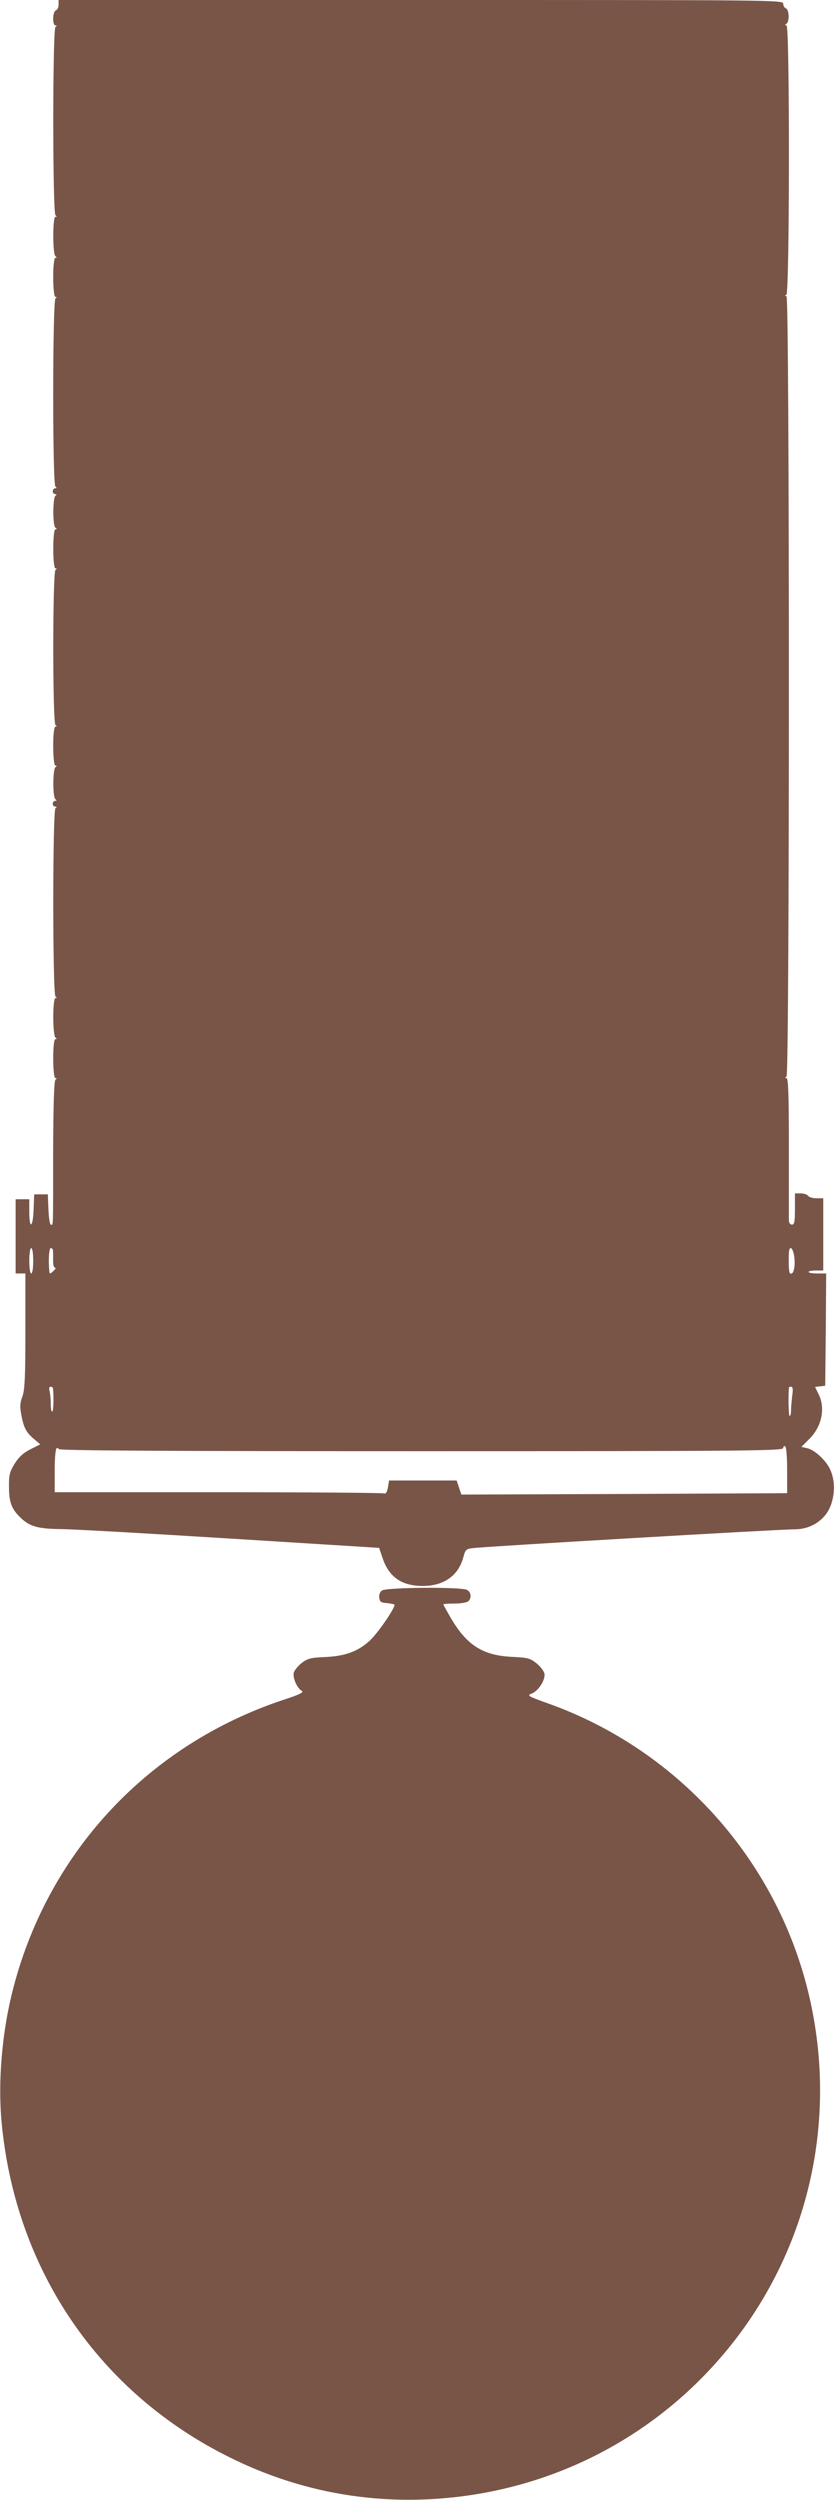 <?xml version="1.0" standalone="no"?>
<!DOCTYPE svg PUBLIC "-//W3C//DTD SVG 20010904//EN"
 "http://www.w3.org/TR/2001/REC-SVG-20010904/DTD/svg10.dtd">
<svg version="1.0" xmlns="http://www.w3.org/2000/svg"
 width="427pt" height="1280pt" viewBox="0 0 427 1280"
 preserveAspectRatio="xMidYMid meet">
<g transform="translate(0,1280) scale(0.1,-0.1)"
fill="#795548" stroke="none">
<path d="M300 12776 c0 -13 -6 -26 -14 -29 -17 -7 -19 -77 -2 -77 8 0 8 -2 0
-8 -15 -10 -15 -954 0 -964 8 -6 8 -8 0 -8 -15 0 -15 -192 0 -202 8 -6 8 -8 0
-8 -16 0 -15 -200 0 -200 8 0 8 -2 0 -8 -15 -10 -16 -954 0 -964 8 -5 7 -8 -1
-8 -7 0 -13 -7 -13 -15 0 -8 6 -15 13 -15 8 0 8 -3 1 -8 -14 -10 -15 -155 0
-164 8 -5 8 -8 0 -8 -15 0 -15 -200 0 -200 8 0 8 -2 0 -8 -15 -10 -15 -784 0
-794 8 -6 8 -8 0 -8 -16 0 -15 -200 0 -200 8 0 8 -2 0 -8 -14 -10 -15 -155 0
-164 8 -6 7 -8 -1 -8 -7 0 -13 -7 -13 -15 0 -8 6 -15 13 -15 8 0 9 -3 1 -8
-15 -10 -15 -954 0 -964 8 -6 8 -8 0 -8 -15 0 -15 -192 0 -202 8 -6 8 -8 0 -8
-16 0 -15 -200 0 -200 8 0 8 -2 0 -8 -7 -5 -11 -119 -12 -367 0 -412 1 -375
-12 -375 -5 0 -10 35 -12 78 l-3 77 -35 0 -35 0 -3 -77 c-3 -94 -22 -105 -22
-13 l0 65 -35 0 -35 0 0 -190 0 -190 25 0 25 0 0 -292 c0 -236 -3 -302 -15
-337 -13 -34 -14 -54 -5 -99 11 -62 26 -89 68 -123 l28 -24 -50 -25 c-37 -19
-59 -39 -81 -74 -26 -43 -30 -58 -29 -120 0 -78 14 -114 61 -158 46 -44 88
-56 213 -57 63 -1 454 -23 868 -49 l753 -47 18 -53 c33 -97 98 -142 206 -142
107 0 182 53 207 146 11 41 14 44 52 48 60 8 1582 97 1644 96 62 0 117 25 155
70 49 57 61 163 28 235 -21 48 -82 104 -121 111 l-27 6 42 42 c63 63 82 158
46 228 l-18 37 26 3 26 3 3 288 2 287 -45 0 c-25 0 -45 3 -45 8 0 4 17 7 37 7
l38 0 0 185 0 185 -35 0 c-19 0 -39 6 -43 13 -4 6 -21 12 -37 12 l-30 0 0 -80
c0 -64 -3 -80 -15 -80 -8 0 -15 8 -16 18 0 9 0 178 0 375 0 270 -3 357 -12
357 -9 0 -9 2 0 8 16 10 16 3984 0 3994 -9 6 -9 8 -1 8 17 0 18 1380 1 1380
-9 0 -9 2 -1 8 17 11 15 72 -2 79 -8 3 -14 14 -14 24 0 19 -42 19 -1855 19
l-1855 0 0 -24z m-130 -6431 c0 -37 -4 -65 -10 -65 -6 0 -10 28 -10 65 0 37 4
65 10 65 6 0 10 -28 10 -65z m101 53 c1 -7 1 -30 1 -50 -1 -21 3 -38 9 -38 6
0 4 -7 -5 -15 -8 -8 -17 -15 -20 -15 -3 0 -6 29 -6 65 0 37 4 65 10 65 6 0 11
-6 11 -12z m3797 -48 c3 -48 -9 -82 -24 -68 -5 6 -7 44 -5 101 2 51 26 24 29
-33z m-3797 -657 c5 -39 3 -116 -3 -120 -5 -2 -8 15 -8 39 0 24 -3 53 -6 66
-4 13 -2 22 5 22 6 0 11 -3 12 -7z m3785 -39 c-3 -26 -6 -60 -6 -75 0 -16 -3
-29 -7 -29 -6 0 -8 122 -3 148 0 1 5 2 11 2 8 0 10 -15 5 -46z m-26 -382 l0
-117 -834 -4 -834 -3 -12 36 -12 36 -173 0 -173 0 -6 -36 c-5 -26 -11 -34 -22
-30 -9 3 -391 6 -850 6 l-834 0 0 109 c0 63 4 112 10 116 6 3 10 1 10 -4 0 -8
556 -11 1855 -11 1673 0 1855 2 1855 16 0 8 5 12 10 9 6 -4 10 -56 10 -123z"/>
<path d="M1956 4657 c-11 -8 -17 -23 -14 -38 2 -20 9 -25 41 -27 20 -2 37 -6
37 -8 0 -22 -89 -150 -128 -185 -61 -55 -124 -78 -229 -83 -71 -3 -88 -7 -118
-30 -19 -15 -37 -37 -41 -50 -6 -27 17 -80 42 -94 11 -6 -14 -19 -95 -45 -688
-229 -1199 -773 -1382 -1472 -59 -224 -81 -485 -60 -700 73 -751 500 -1376
1166 -1706 313 -156 650 -229 995 -216 537 20 1038 237 1414 613 504 504 716
1219 569 1919 -149 712 -663 1300 -1348 1544 -103 37 -108 40 -83 50 34 13 69
67 66 100 -2 13 -19 37 -40 54 -33 27 -45 30 -125 34 -151 7 -233 59 -316 201
-20 35 -37 65 -37 68 0 2 26 4 58 4 32 0 63 5 70 12 18 18 14 46 -7 58 -30 16
-413 13 -435 -3z"/>
</g>
</svg>
